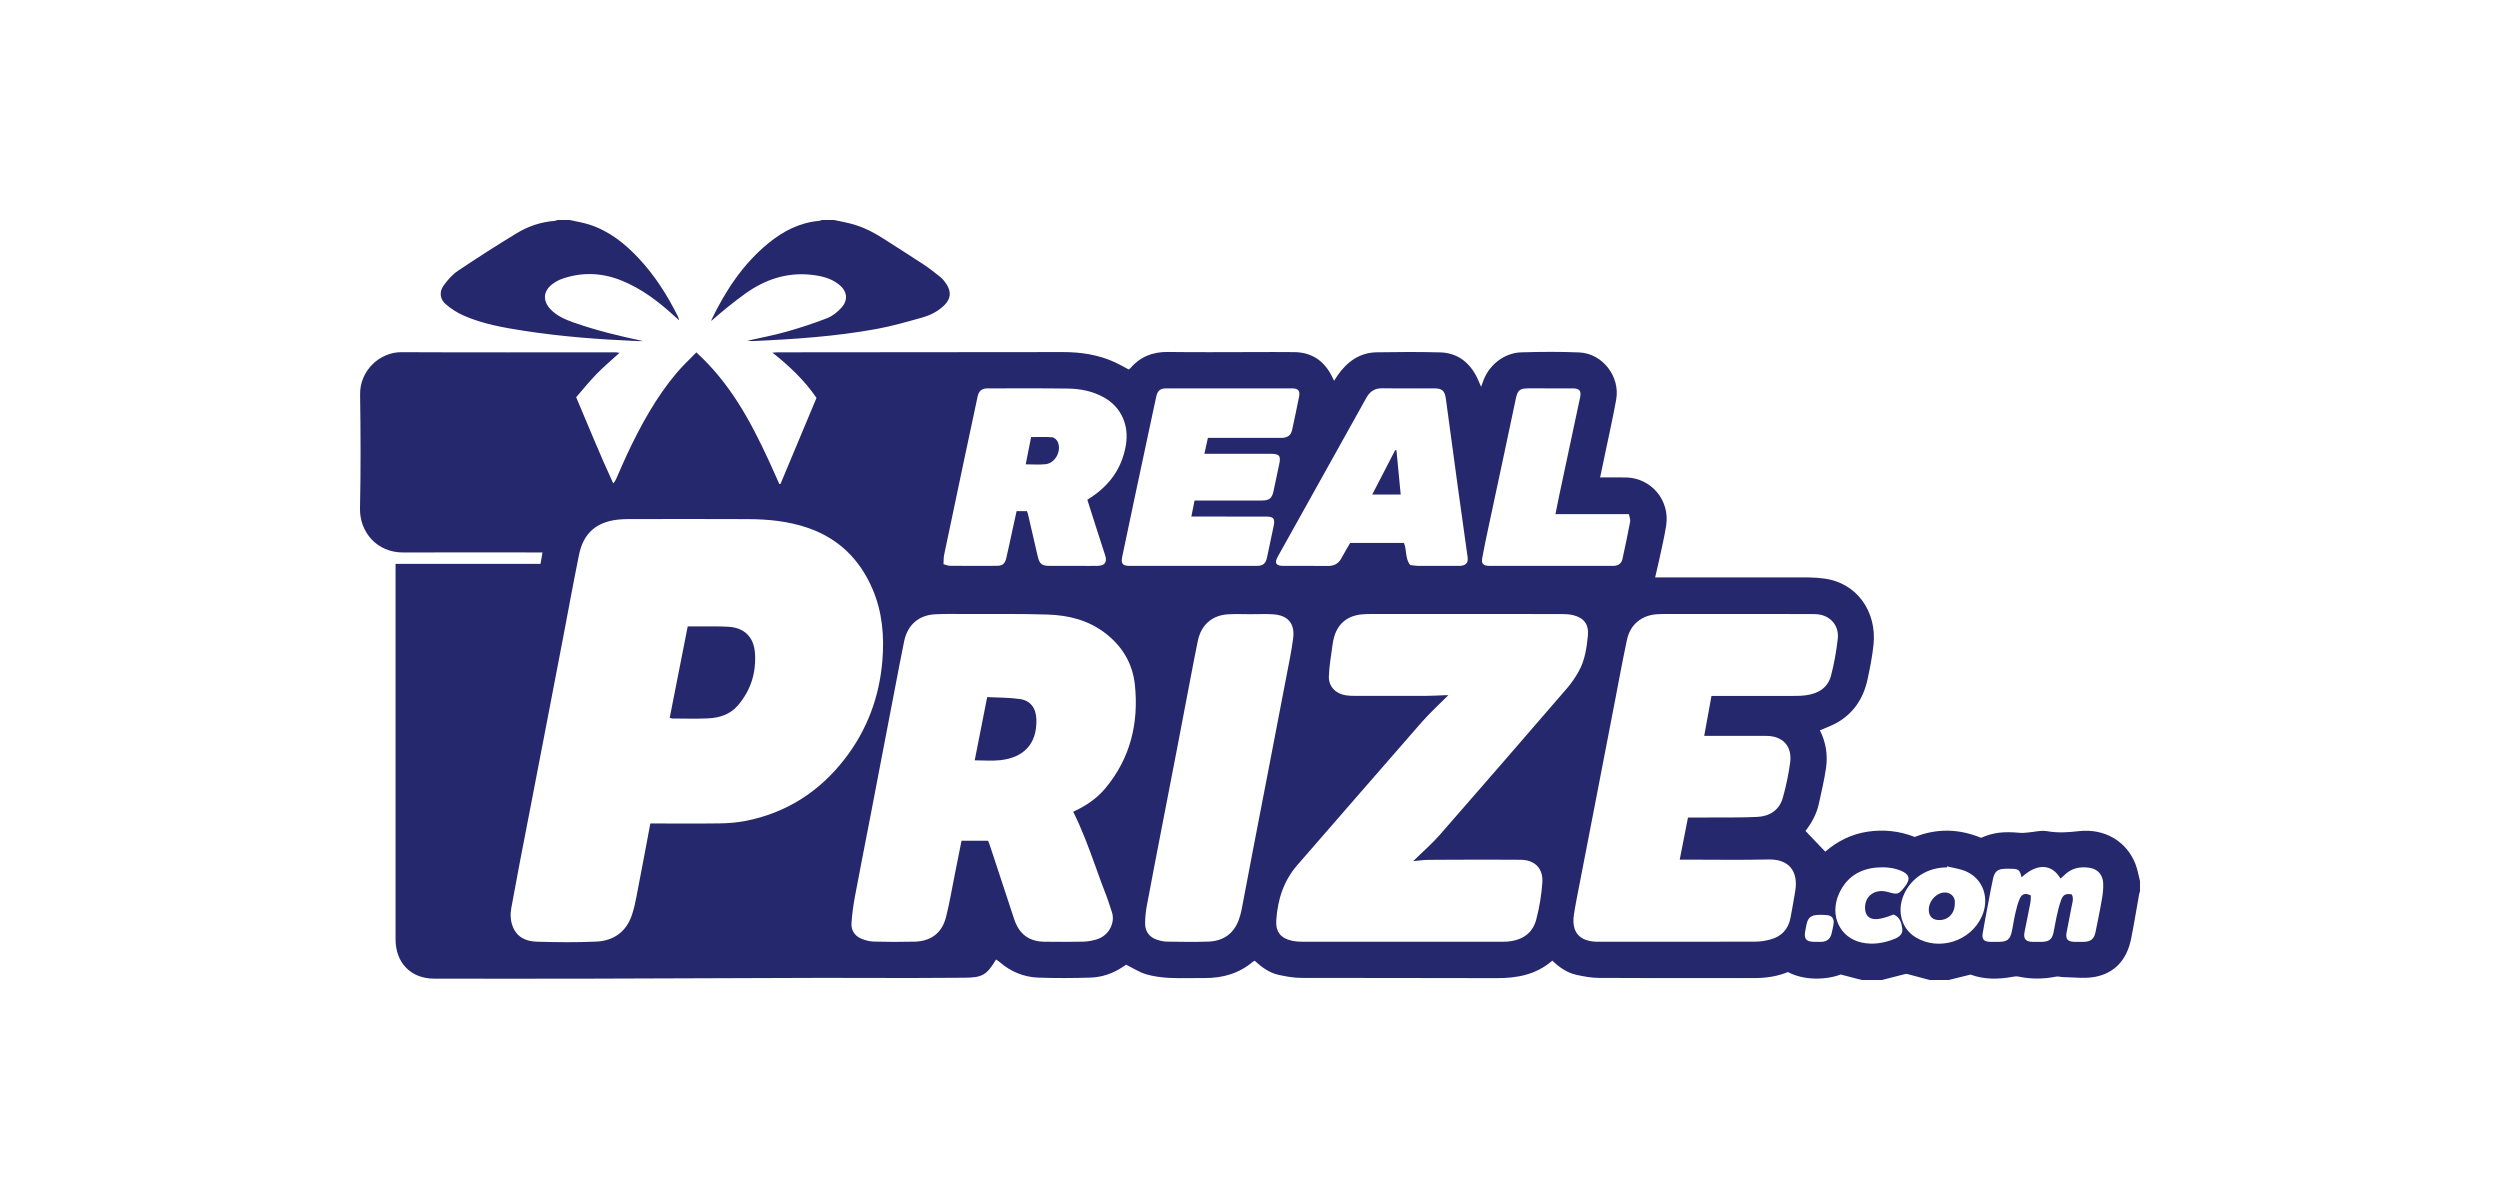 <svg width="125" height="60" viewBox="0 0 125 60" fill="none" xmlns="http://www.w3.org/2000/svg">
<path fill-rule="evenodd" clip-rule="evenodd" d="M76.078 17.616C77.042 17.589 78.008 17.58 78.971 17.622C80.126 17.674 81.015 18.826 80.81 19.976C80.652 20.859 80.452 21.735 80.27 22.614C80.185 23.021 80.099 23.429 80.006 23.872C80.466 23.872 80.891 23.862 81.316 23.873C82.567 23.907 83.498 25.016 83.31 26.264C83.232 26.782 83.109 27.292 83.001 27.805C82.926 28.155 82.841 28.503 82.757 28.87H82.912C85.416 28.869 87.92 28.867 90.424 28.871C90.673 28.871 90.923 28.894 91.171 28.923C92.85 29.122 93.844 30.59 93.677 32.221C93.617 32.806 93.503 33.387 93.379 33.963C93.169 34.934 92.661 35.702 91.774 36.175C91.532 36.304 91.271 36.396 90.996 36.516C91.297 37.114 91.396 37.752 91.301 38.402C91.212 39.011 91.069 39.613 90.936 40.215C90.823 40.725 90.566 41.169 90.275 41.547C90.609 41.897 90.927 42.231 91.263 42.584C91.856 42.068 92.561 41.709 93.366 41.586C94.177 41.463 94.974 41.547 95.738 41.848C96.86 41.402 97.971 41.444 99.053 41.891C99.679 41.621 100.159 41.565 101.013 41.642C101.14 41.654 101.27 41.635 101.398 41.625C101.481 41.618 101.565 41.607 101.65 41.595L101.758 41.579C101.963 41.55 102.166 41.525 102.36 41.559C102.896 41.656 103.409 41.618 103.945 41.557C105.231 41.412 106.326 42.065 106.768 43.19C106.876 43.464 106.924 43.763 107 44.051V44.557C106.985 44.61 106.966 44.661 106.956 44.714C106.822 45.458 106.704 46.205 106.554 46.946C106.346 47.966 105.755 48.662 104.727 48.848C104.412 48.905 104.085 48.896 103.757 48.88L103.647 48.874C103.483 48.866 103.319 48.857 103.156 48.855C103.038 48.854 102.914 48.808 102.803 48.831C102.177 48.958 101.555 48.962 100.931 48.831C100.843 48.812 100.746 48.819 100.657 48.836C99.928 48.973 99.206 48.984 98.529 48.729C98.144 48.824 97.787 48.912 97.43 49H96.484C96.113 48.9 95.742 48.8 95.371 48.702C95.337 48.693 95.296 48.693 95.262 48.702C94.872 48.8 94.481 48.9 94.091 49H93.09C92.743 48.91 92.396 48.819 92.035 48.725C91.29 49.007 90.188 49.027 89.396 48.602C88.872 48.817 88.317 48.903 87.747 48.903C87.421 48.903 87.096 48.903 86.77 48.903L84.816 48.904C83.187 48.904 81.558 48.904 79.93 48.895C79.555 48.893 79.175 48.821 78.807 48.738C78.347 48.636 77.965 48.367 77.616 48.033C76.805 48.733 75.856 48.912 74.834 48.907C71.579 48.893 68.323 48.907 65.069 48.895C64.684 48.894 64.295 48.824 63.918 48.74C63.457 48.637 63.08 48.357 62.736 48.038C62.701 48.056 62.673 48.064 62.653 48.081C61.952 48.676 61.131 48.907 60.23 48.903C60.063 48.902 59.896 48.903 59.729 48.905L59.479 48.907C59.145 48.911 58.811 48.911 58.478 48.895C58.084 48.875 57.682 48.825 57.305 48.713C56.966 48.612 56.657 48.408 56.307 48.236C56.271 48.26 56.201 48.304 56.133 48.35C55.641 48.677 55.095 48.863 54.513 48.881C53.651 48.907 52.788 48.912 51.927 48.882C51.205 48.857 50.554 48.594 49.997 48.116C49.937 48.065 49.87 48.021 49.804 47.973C49.331 48.762 49.109 48.884 48.191 48.887C47.273 48.89 46.355 48.901 45.438 48.901C43.926 48.901 42.415 48.89 40.903 48.894C37.139 48.904 33.374 48.923 29.609 48.932C26.976 48.939 24.342 48.936 21.709 48.933C20.547 48.931 19.778 48.145 19.778 46.969C19.778 40.83 19.778 34.691 19.778 28.552V28.193H27.026C27.035 28.14 27.044 28.089 27.052 28.039L27.07 27.938C27.087 27.837 27.104 27.735 27.123 27.622H26.729C24.54 27.622 22.351 27.614 20.163 27.624C18.835 27.631 17.977 26.587 18 25.428C18.041 23.526 18.032 21.622 18.005 19.72C17.987 18.534 18.981 17.604 20.072 17.609C23.633 17.626 27.194 17.615 30.755 17.616C30.822 17.616 30.889 17.631 30.976 17.64C30.575 18.008 30.183 18.336 29.828 18.701C29.466 19.073 29.14 19.481 28.808 19.861C29.432 21.328 30.008 22.759 30.661 24.167C30.741 24.083 30.783 24.003 30.819 23.921C30.997 23.52 31.165 23.114 31.353 22.717C32.037 21.268 32.8 19.866 33.838 18.639C34.135 18.288 34.475 17.973 34.817 17.62C36.49 19.142 37.517 21.032 38.422 22.993L38.487 23.134C38.65 23.489 38.809 23.846 38.968 24.203C38.987 24.201 39.007 24.198 39.026 24.195C39.627 22.76 40.227 21.325 40.825 19.895C40.222 19.012 39.473 18.31 38.625 17.631C38.754 17.623 38.817 17.616 38.88 17.616C43.637 17.612 48.394 17.608 53.151 17.604C54.05 17.604 54.924 17.735 55.749 18.114C55.984 18.222 56.208 18.354 56.434 18.473C56.465 18.452 56.492 18.44 56.51 18.42C57.01 17.835 57.639 17.587 58.405 17.598C59.814 17.619 61.224 17.604 62.633 17.604C63.329 17.604 64.025 17.596 64.72 17.606C65.579 17.618 66.197 18.029 66.586 18.799C66.621 18.869 66.656 18.94 66.705 19.038C66.781 18.92 66.833 18.834 66.891 18.752C67.369 18.076 67.989 17.629 68.834 17.615C69.891 17.597 70.949 17.591 72.005 17.619C72.81 17.64 73.406 18.054 73.794 18.765C73.889 18.939 73.959 19.126 74.054 19.338C74.085 19.257 74.107 19.207 74.123 19.156C74.395 18.285 75.18 17.64 76.078 17.616ZM97.354 43.317C97.35 43.335 97.345 43.353 97.341 43.371C96.373 43.368 95.543 43.903 95.18 44.761C94.835 45.58 95.088 46.453 95.794 46.873C96.959 47.566 98.534 47.063 99.092 45.819C99.493 44.926 99.167 43.952 98.309 43.572C98.011 43.44 97.674 43.399 97.354 43.317ZM95.04 43.534C94.652 43.376 94.247 43.344 93.839 43.377C92.965 43.448 92.312 43.877 91.949 44.687C91.463 45.771 91.992 46.888 93.08 47.126C93.642 47.249 94.185 47.158 94.712 46.951C94.936 46.862 95.151 46.715 95.114 46.444L95.11 46.413C95.072 46.144 95.007 45.859 94.678 45.726C94.528 45.78 94.391 45.84 94.249 45.877C94.099 45.917 93.943 45.956 93.789 45.957C93.448 45.959 93.263 45.762 93.252 45.415C93.232 44.791 93.757 44.417 94.397 44.6C94.889 44.742 94.93 44.728 95.245 44.327C95.54 43.951 95.475 43.712 95.04 43.534ZM37.415 25.956C35.412 25.945 33.41 25.952 31.407 25.954C31.24 25.954 31.073 25.963 30.907 25.98C29.82 26.095 29.17 26.66 28.951 27.737C28.666 29.139 28.411 30.546 28.142 31.951C27.895 33.237 27.648 34.522 27.401 35.808C27.108 37.332 26.814 38.856 26.52 40.38C26.343 41.298 26.162 42.215 25.987 43.133C25.843 43.886 25.703 44.64 25.566 45.394C25.509 45.712 25.519 46.032 25.64 46.334C25.857 46.878 26.321 47.071 26.843 47.085C27.835 47.112 28.829 47.126 29.819 47.08C30.667 47.041 31.301 46.603 31.588 45.771C31.695 45.462 31.764 45.137 31.827 44.812L31.853 44.673C31.867 44.603 31.88 44.533 31.893 44.464C32.105 43.382 32.304 42.297 32.516 41.174H32.871C33.909 41.174 34.948 41.185 35.986 41.169C36.411 41.162 36.841 41.13 37.258 41.05C39.31 40.652 40.971 39.59 42.249 37.931C43.352 36.499 43.965 34.859 44.117 33.052C44.222 31.816 44.12 30.599 43.623 29.445C42.98 27.95 41.913 26.91 40.373 26.387C39.413 26.06 38.419 25.961 37.415 25.956ZM103.025 43.926C102.58 43.176 101.842 43.16 101.079 43.867C100.989 43.487 100.931 43.44 100.537 43.438C100.444 43.438 100.352 43.437 100.259 43.438C99.894 43.446 99.731 43.568 99.654 43.926C99.588 44.226 99.53 44.528 99.473 44.83L99.405 45.192C99.313 45.679 99.218 46.165 99.136 46.653C99.083 46.963 99.192 47.084 99.507 47.092C99.646 47.096 99.785 47.093 99.924 47.093C100.372 47.091 100.514 46.973 100.601 46.525C100.614 46.459 100.626 46.394 100.638 46.328L100.674 46.132C100.703 45.968 100.734 45.805 100.772 45.643C100.83 45.399 100.889 45.15 100.992 44.923C101.102 44.68 101.281 44.641 101.543 44.773C101.536 44.886 101.541 45.017 101.518 45.141C101.426 45.628 101.323 46.113 101.227 46.599C101.16 46.942 101.28 47.087 101.634 47.092C101.792 47.095 101.95 47.095 102.107 47.092C102.444 47.086 102.6 46.965 102.675 46.633C102.734 46.369 102.768 46.099 102.829 45.836C102.896 45.545 102.96 45.251 103.066 44.974C103.163 44.721 103.317 44.666 103.594 44.724C103.701 44.949 103.608 45.158 103.573 45.364C103.499 45.787 103.404 46.207 103.328 46.63C103.27 46.951 103.385 47.084 103.71 47.092C103.867 47.096 104.025 47.095 104.182 47.092C104.54 47.087 104.707 46.949 104.778 46.596C104.79 46.536 104.802 46.476 104.814 46.416L104.887 46.056C104.96 45.695 105.031 45.334 105.093 44.972C105.139 44.706 105.172 44.432 105.161 44.164C105.143 43.747 104.892 43.462 104.512 43.396C103.999 43.307 103.535 43.408 103.164 43.809C103.124 43.852 103.073 43.886 103.025 43.926ZM48.219 30.7C47.728 30.699 47.235 30.688 46.745 30.715C45.935 30.759 45.38 31.245 45.21 32.052C45.047 32.829 44.904 33.611 44.753 34.391C44.548 35.455 44.343 36.519 44.139 37.584C43.926 38.694 43.715 39.805 43.501 40.916C43.251 42.21 42.993 43.502 42.752 44.798C42.669 45.247 42.603 45.702 42.574 46.157C42.551 46.499 42.724 46.782 43.04 46.922C43.239 47.01 43.465 47.073 43.681 47.079C44.366 47.098 45.053 47.1 45.738 47.082C46.564 47.06 47.107 46.639 47.307 45.832C47.482 45.125 47.602 44.405 47.746 43.69C47.856 43.142 47.965 42.593 48.076 42.037H49.405C49.432 42.104 49.459 42.163 49.479 42.224C49.888 43.466 50.297 44.708 50.706 45.949C50.957 46.71 51.451 47.08 52.239 47.087C52.878 47.092 53.518 47.097 54.157 47.083C54.376 47.078 54.6 47.038 54.812 46.977C55.489 46.781 55.766 46.086 55.593 45.599C55.496 45.327 55.42 45.046 55.314 44.777C55.152 44.365 55.001 43.948 54.85 43.529L54.768 43.301C54.439 42.388 54.104 41.472 53.66 40.587C54.28 40.305 54.833 39.938 55.271 39.411C56.519 37.91 56.942 36.161 56.745 34.247C56.635 33.184 56.123 32.323 55.277 31.668C54.424 31.007 53.429 30.762 52.389 30.728C51 30.684 49.609 30.704 48.219 30.7ZM62.528 30.71C62.157 30.71 61.786 30.694 61.416 30.714C60.612 30.758 60.065 31.234 59.895 32.027C59.773 32.603 59.665 33.182 59.554 33.761C59.313 35.018 59.075 36.276 58.833 37.534C58.586 38.819 58.335 40.104 58.087 41.389C57.834 42.701 57.578 44.013 57.334 45.327C57.282 45.61 57.255 45.903 57.256 46.191C57.258 46.581 57.477 46.863 57.848 46.986C58.005 47.037 58.173 47.079 58.336 47.081C59.031 47.092 59.727 47.105 60.422 47.08C61.144 47.053 61.672 46.706 61.935 46.004C62 45.83 62.049 45.647 62.084 45.464C62.299 44.353 62.506 43.242 62.719 42.131C62.959 40.882 63.203 39.635 63.443 38.386C63.732 36.89 64.021 35.394 64.305 33.896C64.431 33.235 64.574 32.576 64.658 31.909C64.752 31.166 64.386 30.756 63.64 30.714C63.271 30.693 62.899 30.711 62.528 30.71ZM91.333 45.754C90.477 45.691 90.377 45.834 90.274 46.493C90.273 46.502 90.269 46.511 90.267 46.52C90.183 46.941 90.303 47.09 90.727 47.093C90.764 47.093 90.801 47.093 90.838 47.093V47.091C90.93 47.091 91.023 47.097 91.114 47.09C91.347 47.071 91.513 46.933 91.571 46.708C91.612 46.545 91.648 46.382 91.675 46.217C91.721 45.944 91.607 45.774 91.333 45.754ZM90.558 30.702C88.082 30.699 85.606 30.7 83.13 30.7C83.028 30.7 82.926 30.705 82.824 30.713C82.067 30.775 81.511 31.232 81.35 31.981C81.214 32.614 81.091 33.251 80.969 33.889L80.865 34.435C80.831 34.617 80.796 34.799 80.761 34.981C80.434 36.67 80.109 38.359 79.782 40.048C79.512 41.444 79.24 42.839 78.971 44.235C78.875 44.731 78.772 45.226 78.697 45.725C78.565 46.6 78.965 47.067 79.841 47.087C79.869 47.087 79.897 47.087 79.924 47.087C82.54 47.087 85.155 47.09 87.77 47.083C88.017 47.082 88.269 47.04 88.509 46.977C89.073 46.831 89.42 46.461 89.528 45.877C89.61 45.436 89.69 44.994 89.762 44.551C89.924 43.553 89.443 42.952 88.429 42.974C87.048 43.005 85.665 42.982 84.284 42.982H83.986C84.128 42.256 84.262 41.573 84.399 40.876C84.643 40.876 84.856 40.877 85.068 40.876C85.302 40.874 85.536 40.874 85.77 40.874L86.122 40.875C86.707 40.875 87.292 40.872 87.876 40.844C88.483 40.814 88.972 40.505 89.144 39.879C89.303 39.305 89.43 38.716 89.508 38.124C89.615 37.307 89.139 36.798 88.322 36.795C87.394 36.792 86.467 36.794 85.54 36.794H85.21C85.335 36.108 85.452 35.467 85.573 34.797L85.93 34.797L85.953 34.797L87.858 34.797C88.493 34.797 89.129 34.796 89.764 34.795C89.94 34.794 90.117 34.789 90.291 34.765C90.897 34.684 91.387 34.404 91.551 33.782C91.71 33.179 91.818 32.557 91.888 31.936C91.954 31.34 91.602 30.875 91.055 30.744C90.895 30.705 90.724 30.702 90.558 30.702ZM78.019 30.702C74.858 30.698 71.697 30.699 68.535 30.7C68.387 30.7 68.238 30.705 68.091 30.719C67.348 30.791 66.868 31.201 66.69 31.914C66.661 32.032 66.637 32.152 66.622 32.272C66.557 32.79 66.457 33.307 66.443 33.827C66.429 34.325 66.786 34.684 67.276 34.763C67.44 34.789 67.609 34.795 67.775 34.795C68.925 34.798 70.074 34.799 71.224 34.795C71.566 34.794 71.909 34.772 72.251 34.76C72.307 34.758 72.364 34.759 72.419 34.759C71.959 35.223 71.488 35.648 71.073 36.123C68.997 38.493 66.939 40.879 64.867 43.253C64.178 44.042 63.884 44.981 63.814 46.002C63.772 46.604 64.049 46.928 64.633 47.045C64.786 47.076 64.945 47.086 65.102 47.086C68.411 47.088 71.721 47.088 75.031 47.088C75.123 47.088 75.216 47.089 75.309 47.083C76.095 47.032 76.625 46.684 76.812 45.977C76.971 45.376 77.073 44.75 77.117 44.129C77.166 43.425 76.743 42.995 76.037 42.989C74.806 42.977 73.575 42.982 72.344 42.988L71.42 42.993C71.183 42.994 70.946 43.031 70.661 43.056C71.14 42.585 71.6 42.189 71.996 41.736C74.126 39.301 76.243 36.855 78.357 34.406C78.58 34.148 78.775 33.856 78.942 33.557C79.248 33.008 79.335 32.388 79.394 31.774C79.448 31.217 79.194 30.887 78.653 30.757C78.449 30.707 78.231 30.702 78.019 30.702ZM96.92 44.708C97.323 44.491 97.798 44.715 97.739 45.193C97.736 45.701 97.372 46.044 96.884 45.999C96.627 45.976 96.476 45.831 96.444 45.578C96.401 45.232 96.605 44.877 96.92 44.708ZM49.359 34.855C49.923 34.884 50.465 34.875 50.995 34.951C51.528 35.029 51.802 35.407 51.819 35.966C51.858 37.239 51.141 37.885 50.016 38.009C49.603 38.055 49.181 38.017 48.735 38.017C48.833 37.52 48.929 37.035 49.024 36.553L49.119 36.071C49.198 35.668 49.278 35.265 49.359 34.855ZM34.708 31.319C34.742 31.319 34.776 31.319 34.811 31.319C35.349 31.323 35.889 31.307 36.426 31.338C37.216 31.384 37.693 31.854 37.748 32.651C37.816 33.632 37.542 34.511 36.899 35.266C36.499 35.735 35.962 35.894 35.384 35.92C34.791 35.947 34.196 35.926 33.602 35.925C33.576 35.924 33.55 35.908 33.486 35.887C33.784 34.376 34.082 32.863 34.386 31.319C34.461 31.319 34.533 31.319 34.603 31.319L34.708 31.319ZM69.114 19.414C68.745 19.408 68.498 19.567 68.324 19.879C66.847 22.528 65.369 25.177 63.892 27.827C63.711 28.153 63.793 28.293 64.164 28.294C64.906 28.297 65.647 28.287 66.389 28.298C66.701 28.303 66.921 28.187 67.07 27.911C67.212 27.65 67.366 27.394 67.508 27.146H70.196C70.351 27.507 70.242 27.92 70.513 28.252C70.63 28.265 70.757 28.291 70.884 28.292C71.551 28.296 72.218 28.294 72.886 28.294C72.932 28.294 72.979 28.296 73.025 28.292C73.313 28.266 73.419 28.13 73.379 27.845C73.218 26.697 73.055 25.549 72.898 24.401C72.695 22.918 72.496 21.435 72.295 19.953C72.238 19.532 72.115 19.419 71.7 19.419C71.509 19.418 71.317 19.418 71.126 19.419L70.551 19.42C70.072 19.422 69.593 19.421 69.114 19.414ZM53.4 19.429C52.056 19.41 50.711 19.418 49.367 19.42C49.088 19.421 48.94 19.549 48.881 19.823C48.653 20.883 48.428 21.943 48.204 23.004C47.869 24.586 47.534 26.168 47.205 27.751C47.176 27.892 47.185 28.041 47.175 28.21C47.302 28.243 47.397 28.288 47.491 28.289C48.279 28.295 49.068 28.297 49.855 28.291C50.118 28.289 50.246 28.186 50.309 27.925C50.424 27.444 50.522 26.958 50.628 26.475C50.695 26.167 50.763 25.859 50.83 25.555H51.344C51.367 25.618 51.388 25.661 51.399 25.706C51.561 26.407 51.722 27.108 51.884 27.809C51.973 28.196 52.087 28.291 52.478 28.293C52.987 28.296 53.498 28.294 54.008 28.294C54.304 28.294 54.601 28.3 54.898 28.292C55.24 28.283 55.366 28.1 55.262 27.779C55.138 27.398 55.014 27.016 54.891 26.633C54.717 26.092 54.545 25.55 54.367 24.99C54.427 24.95 54.457 24.929 54.488 24.909C55.467 24.28 56.102 23.423 56.296 22.241C56.456 21.265 56.069 20.368 55.217 19.882C54.654 19.561 54.034 19.438 53.4 19.429ZM78.631 19.419C77.89 19.416 77.148 19.417 76.407 19.418C75.999 19.419 75.882 19.508 75.796 19.91C75.581 20.906 75.375 21.904 75.163 22.9C74.91 24.087 74.654 25.274 74.402 26.462C74.301 26.937 74.2 27.412 74.114 27.89C74.06 28.184 74.151 28.281 74.448 28.293C74.504 28.295 74.559 28.294 74.615 28.294C76.589 28.294 78.563 28.294 80.537 28.294C80.601 28.294 80.667 28.298 80.731 28.291C80.938 28.268 81.079 28.154 81.123 27.95C81.258 27.329 81.391 26.707 81.508 26.083C81.529 25.972 81.47 25.846 81.444 25.706H77.772C77.846 25.339 77.906 25.029 77.972 24.72C78.316 23.102 78.663 21.485 79.005 19.868C79.075 19.539 78.973 19.42 78.631 19.419ZM64.606 19.419C62.501 19.417 60.396 19.417 58.291 19.42C58.019 19.42 57.88 19.537 57.819 19.801C57.754 20.083 57.696 20.367 57.636 20.65C57.331 22.077 57.026 23.504 56.723 24.931C56.517 25.9 56.31 26.87 56.11 27.841C56.042 28.174 56.132 28.291 56.45 28.292C58.583 28.295 60.716 28.295 62.849 28.293C63.153 28.292 63.285 28.176 63.35 27.875C63.462 27.355 63.573 26.834 63.681 26.312C63.76 25.929 63.682 25.829 63.303 25.829C62.181 25.828 61.059 25.828 59.936 25.828H59.567C59.625 25.539 59.675 25.289 59.728 25.025H60.057C61.068 25.025 62.079 25.027 63.089 25.025C63.477 25.024 63.599 24.919 63.68 24.537C63.773 24.098 63.862 23.658 63.959 23.22C64.053 22.797 63.974 22.691 63.546 22.69C62.544 22.689 61.543 22.689 60.541 22.689H60.22C60.283 22.403 60.335 22.167 60.395 21.895H61.281C62.208 21.895 63.135 21.897 64.063 21.895C64.366 21.894 64.545 21.77 64.602 21.513C64.724 20.956 64.842 20.398 64.953 19.839C65.012 19.541 64.911 19.42 64.606 19.419ZM69.759 22.508L69.822 22.511C69.892 23.236 69.962 23.962 70.035 24.726H68.612C69.006 23.962 69.383 23.235 69.759 22.508ZM51.555 21.854C51.92 21.854 52.27 21.836 52.615 21.865C52.715 21.874 52.847 21.998 52.891 22.103C53.085 22.559 52.758 23.159 52.281 23.21C51.963 23.244 51.639 23.217 51.286 23.217C51.378 22.752 51.464 22.317 51.555 21.854ZM40.578 13.741C41.07 13.796 41.548 13.906 41.947 14.225C42.362 14.557 42.424 14.999 42.066 15.391C41.871 15.605 41.621 15.806 41.356 15.909C40.685 16.17 39.998 16.395 39.305 16.59C38.669 16.769 38.017 16.89 37.372 17.036C37.472 17.052 37.573 17.056 37.674 17.052C39.728 16.961 41.778 16.821 43.804 16.453C44.583 16.311 45.35 16.091 46.114 15.876C46.515 15.763 46.892 15.572 47.201 15.277C47.541 14.951 47.58 14.591 47.317 14.198C47.234 14.075 47.141 13.953 47.028 13.861C46.755 13.639 46.476 13.42 46.184 13.226C45.565 12.816 44.933 12.426 44.311 12.02C43.804 11.69 43.279 11.396 42.696 11.226C42.37 11.13 42.033 11.074 41.702 11H41.09C41.046 11.014 41.003 11.038 40.958 11.042C39.981 11.129 39.15 11.559 38.405 12.172C37.152 13.201 36.282 14.523 35.583 15.972C35.572 15.995 35.569 16.022 35.563 16.047C36.11 15.567 36.663 15.116 37.24 14.698C38.235 13.979 39.337 13.603 40.578 13.741ZM22.285 15.209C22.549 15.435 22.852 15.632 23.168 15.772C24.142 16.204 25.187 16.383 26.229 16.544C28.09 16.831 29.967 16.973 31.848 17.052C31.948 17.056 32.05 17.052 32.15 17.052C30.964 16.801 29.795 16.52 28.658 16.116C28.245 15.969 27.845 15.796 27.534 15.472C27.114 15.033 27.156 14.538 27.648 14.184C27.79 14.082 27.949 13.995 28.113 13.938C29.1 13.595 30.09 13.634 31.05 14.016C32.079 14.425 32.95 15.093 33.761 15.842C33.809 15.887 33.861 15.928 33.961 16.014C33.924 15.905 33.915 15.86 33.895 15.821C33.374 14.772 32.751 13.792 31.953 12.934C31.254 12.182 30.466 11.554 29.477 11.233C29.154 11.128 28.815 11.076 28.483 11H27.871C27.827 11.015 27.784 11.039 27.74 11.043C27.061 11.094 26.425 11.306 25.85 11.653C24.85 12.258 23.865 12.89 22.895 13.542C22.617 13.728 22.381 14 22.182 14.274C21.954 14.585 21.994 14.96 22.285 15.209Z" fill="#26286D"/>
</svg>
